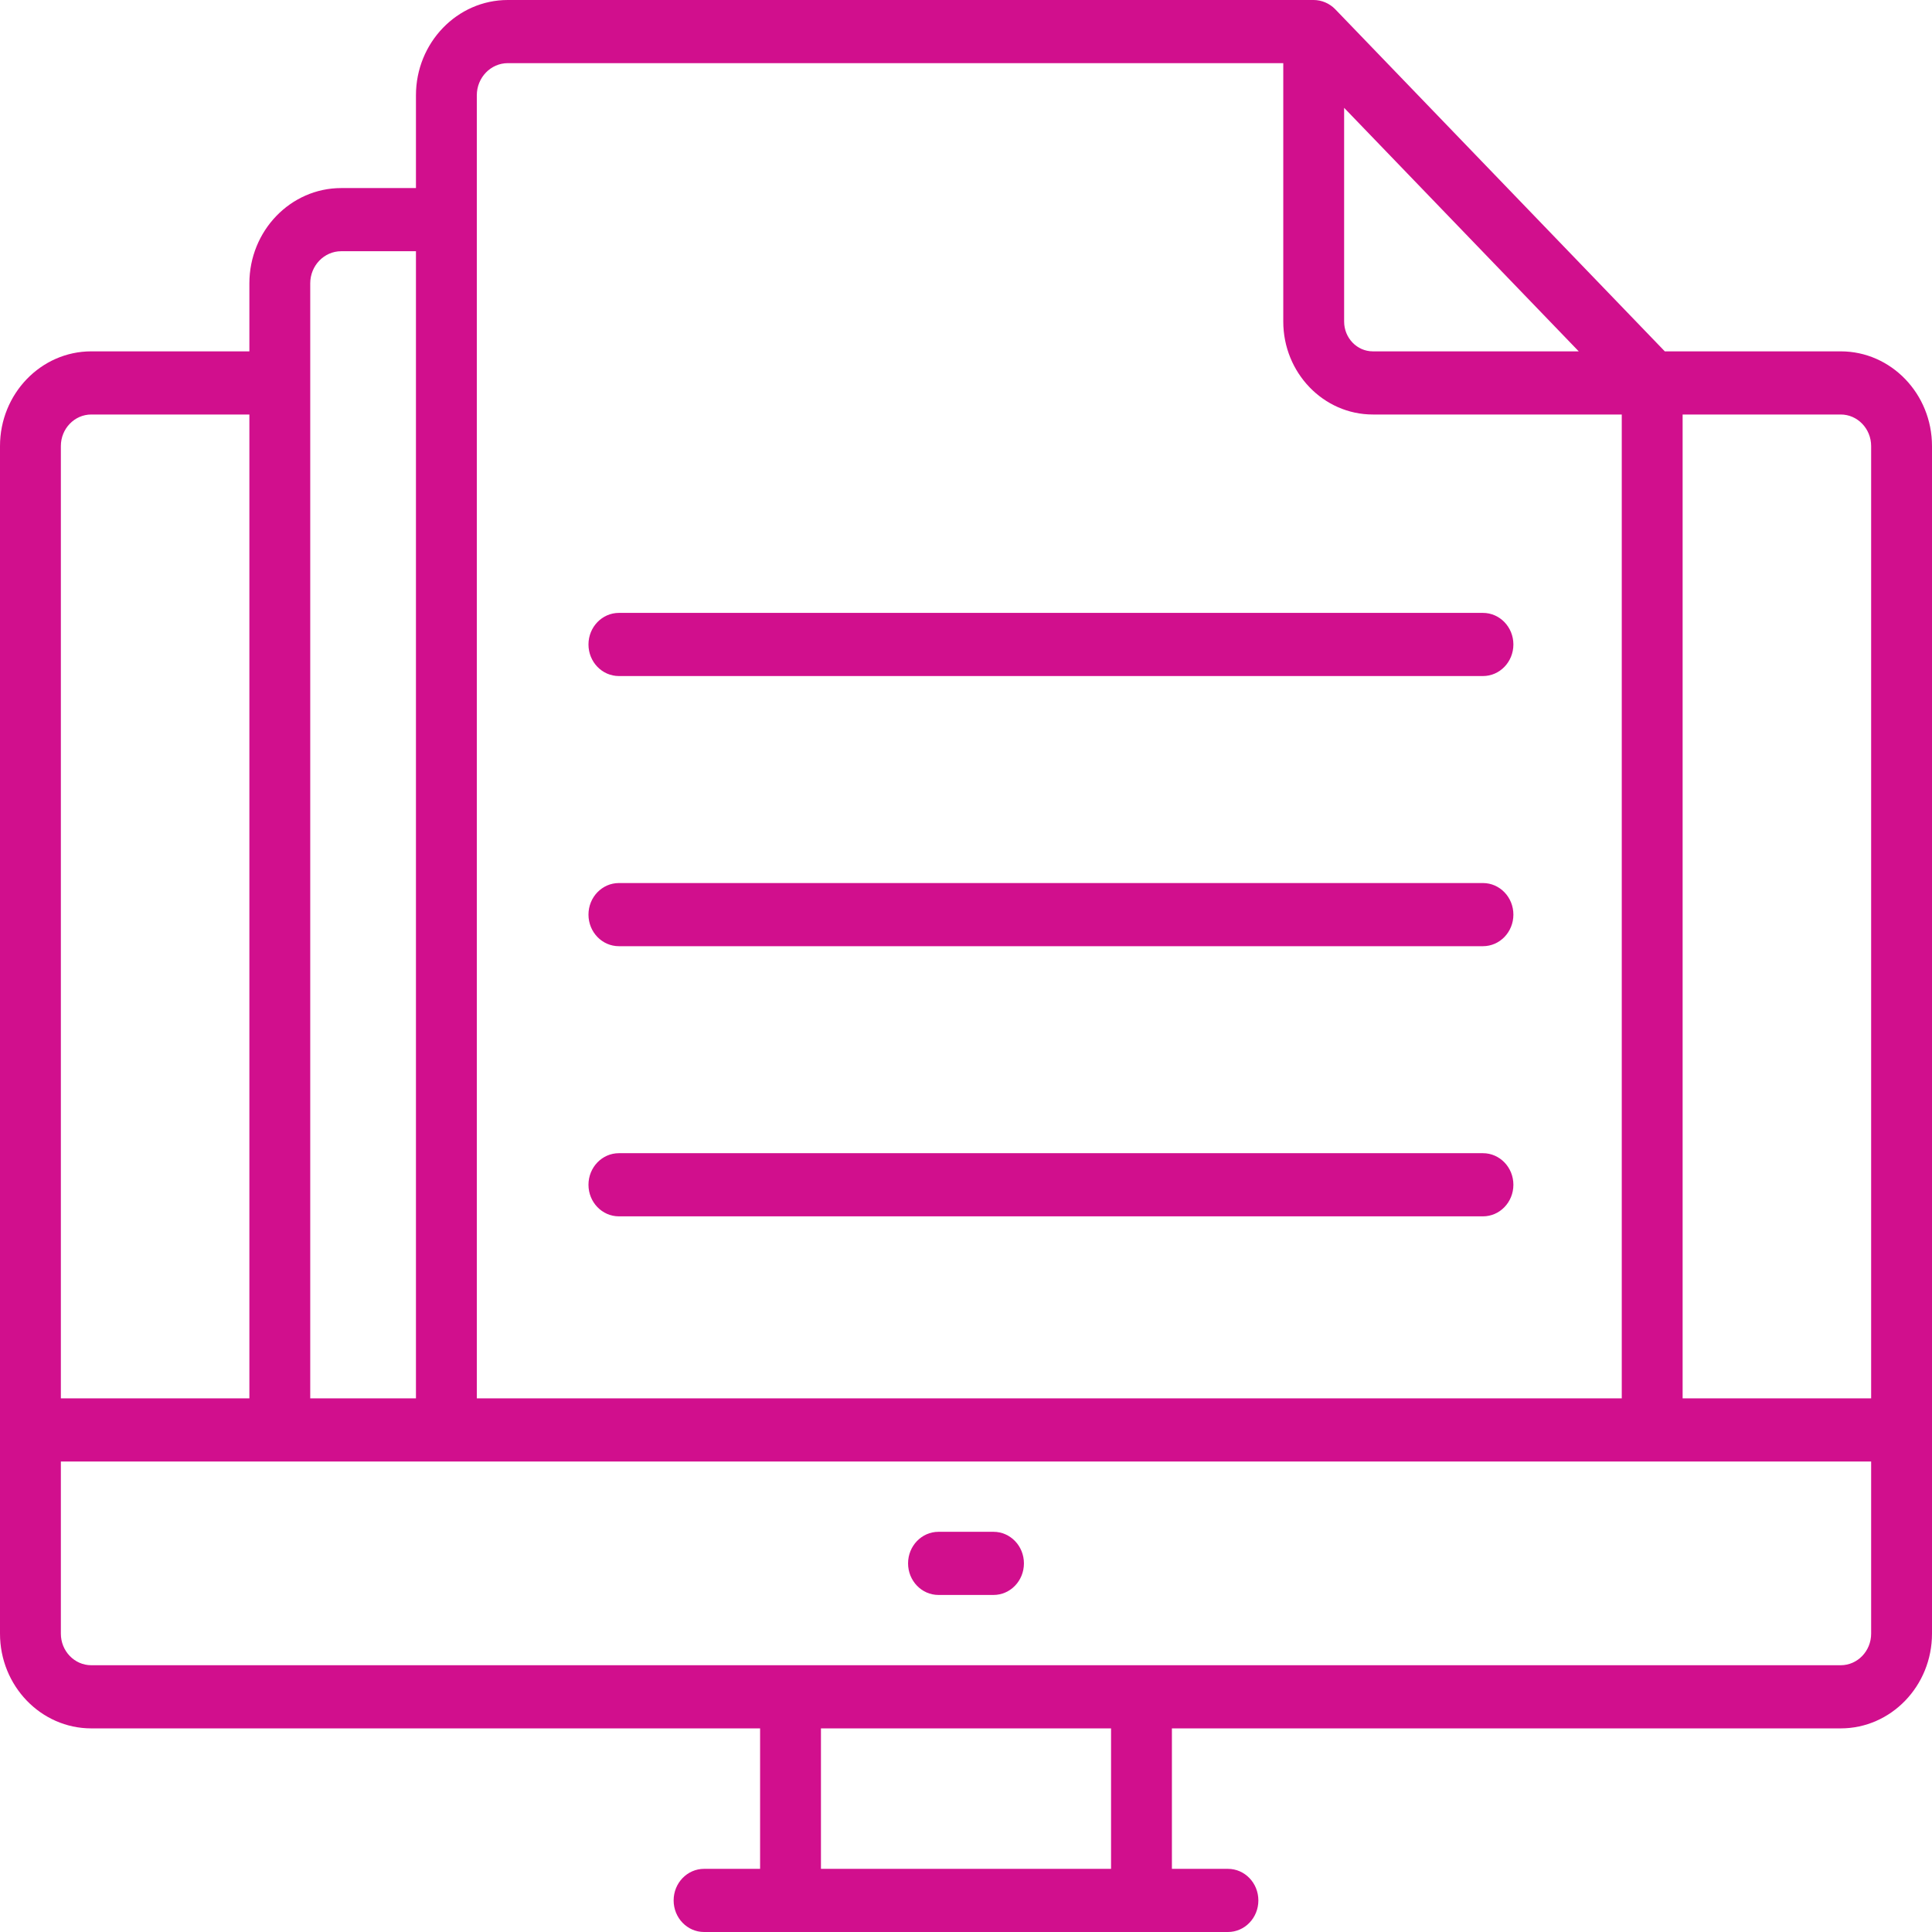 <svg width="64" height="64" viewBox="0 0 64 64" fill="none" xmlns="http://www.w3.org/2000/svg">
<path d="M60.976 11.639H55.149L44.231 0.306C44.043 0.112 43.783 0.001 43.518 0H16.821C15.144 0 13.779 1.416 13.779 3.157V6.23H11.303C9.625 6.23 8.261 7.646 8.261 9.387V11.639H3.024C1.356 11.639 0 13.046 0 14.777V47.369V54.117C0 55.848 1.356 57.255 3.024 57.255H25.179V61.908H23.323C22.766 61.908 22.315 62.376 22.315 62.954C22.315 63.532 22.766 64 23.323 64H40.677C41.234 64 41.685 63.532 41.685 62.954C41.685 62.376 41.234 61.908 40.677 61.908H38.821V57.255H60.976C62.644 57.255 64 55.848 64 54.117V47.369V14.777C64 13.046 62.644 11.639 60.976 11.639ZM61.984 14.777V46.323H55.739V13.731H60.976C61.532 13.731 61.984 14.2 61.984 14.777ZM44.526 3.572L52.298 11.639H45.477C44.953 11.639 44.526 11.196 44.526 10.651V3.572V3.572ZM15.795 3.157C15.795 2.57 16.255 2.092 16.821 2.092H42.51V10.651C42.51 12.349 43.841 13.731 45.477 13.731H53.723V46.323H15.795V3.157ZM10.277 9.387C10.277 8.8 10.737 8.322 11.303 8.322H13.779V46.323H10.277V9.387ZM2.016 14.777C2.016 14.2 2.468 13.731 3.024 13.731H8.261V46.323H2.016V14.777ZM36.805 61.908H27.195V57.255H36.805V61.908ZM60.976 55.163H3.024C2.468 55.163 2.016 54.694 2.016 54.117V48.415H9.269H54.731H61.984V54.117C61.984 54.694 61.532 55.163 60.976 55.163Z" fill="#D10F8D"/>
<path d="M32.911 50.743H31.089C30.532 50.743 30.081 51.211 30.081 51.789C30.081 52.367 30.532 52.835 31.089 52.835H32.911C33.468 52.835 33.919 52.367 33.919 51.789C33.919 51.211 33.468 50.743 32.911 50.743Z" fill="#D10F8D"/>
<path d="M20.502 22.395H49.125C49.681 22.395 50.133 21.927 50.133 21.349C50.133 20.772 49.681 20.303 49.125 20.303H20.502C19.945 20.303 19.494 20.772 19.494 21.349C19.494 21.927 19.945 22.395 20.502 22.395Z" fill="#D10F8D"/>
<path d="M20.502 31.344H49.125C49.681 31.344 50.133 30.876 50.133 30.298C50.133 29.72 49.681 29.252 49.125 29.252H20.502C19.945 29.252 19.494 29.72 19.494 30.298C19.494 30.876 19.945 31.344 20.502 31.344Z" fill="#D10F8D"/>
<path d="M20.502 40.293H49.125C49.681 40.293 50.133 39.825 50.133 39.247C50.133 38.669 49.681 38.201 49.125 38.201H20.502C19.945 38.201 19.494 38.669 19.494 39.247C19.494 39.825 19.945 40.293 20.502 40.293Z" fill="#D10F8D"/>
</svg>
